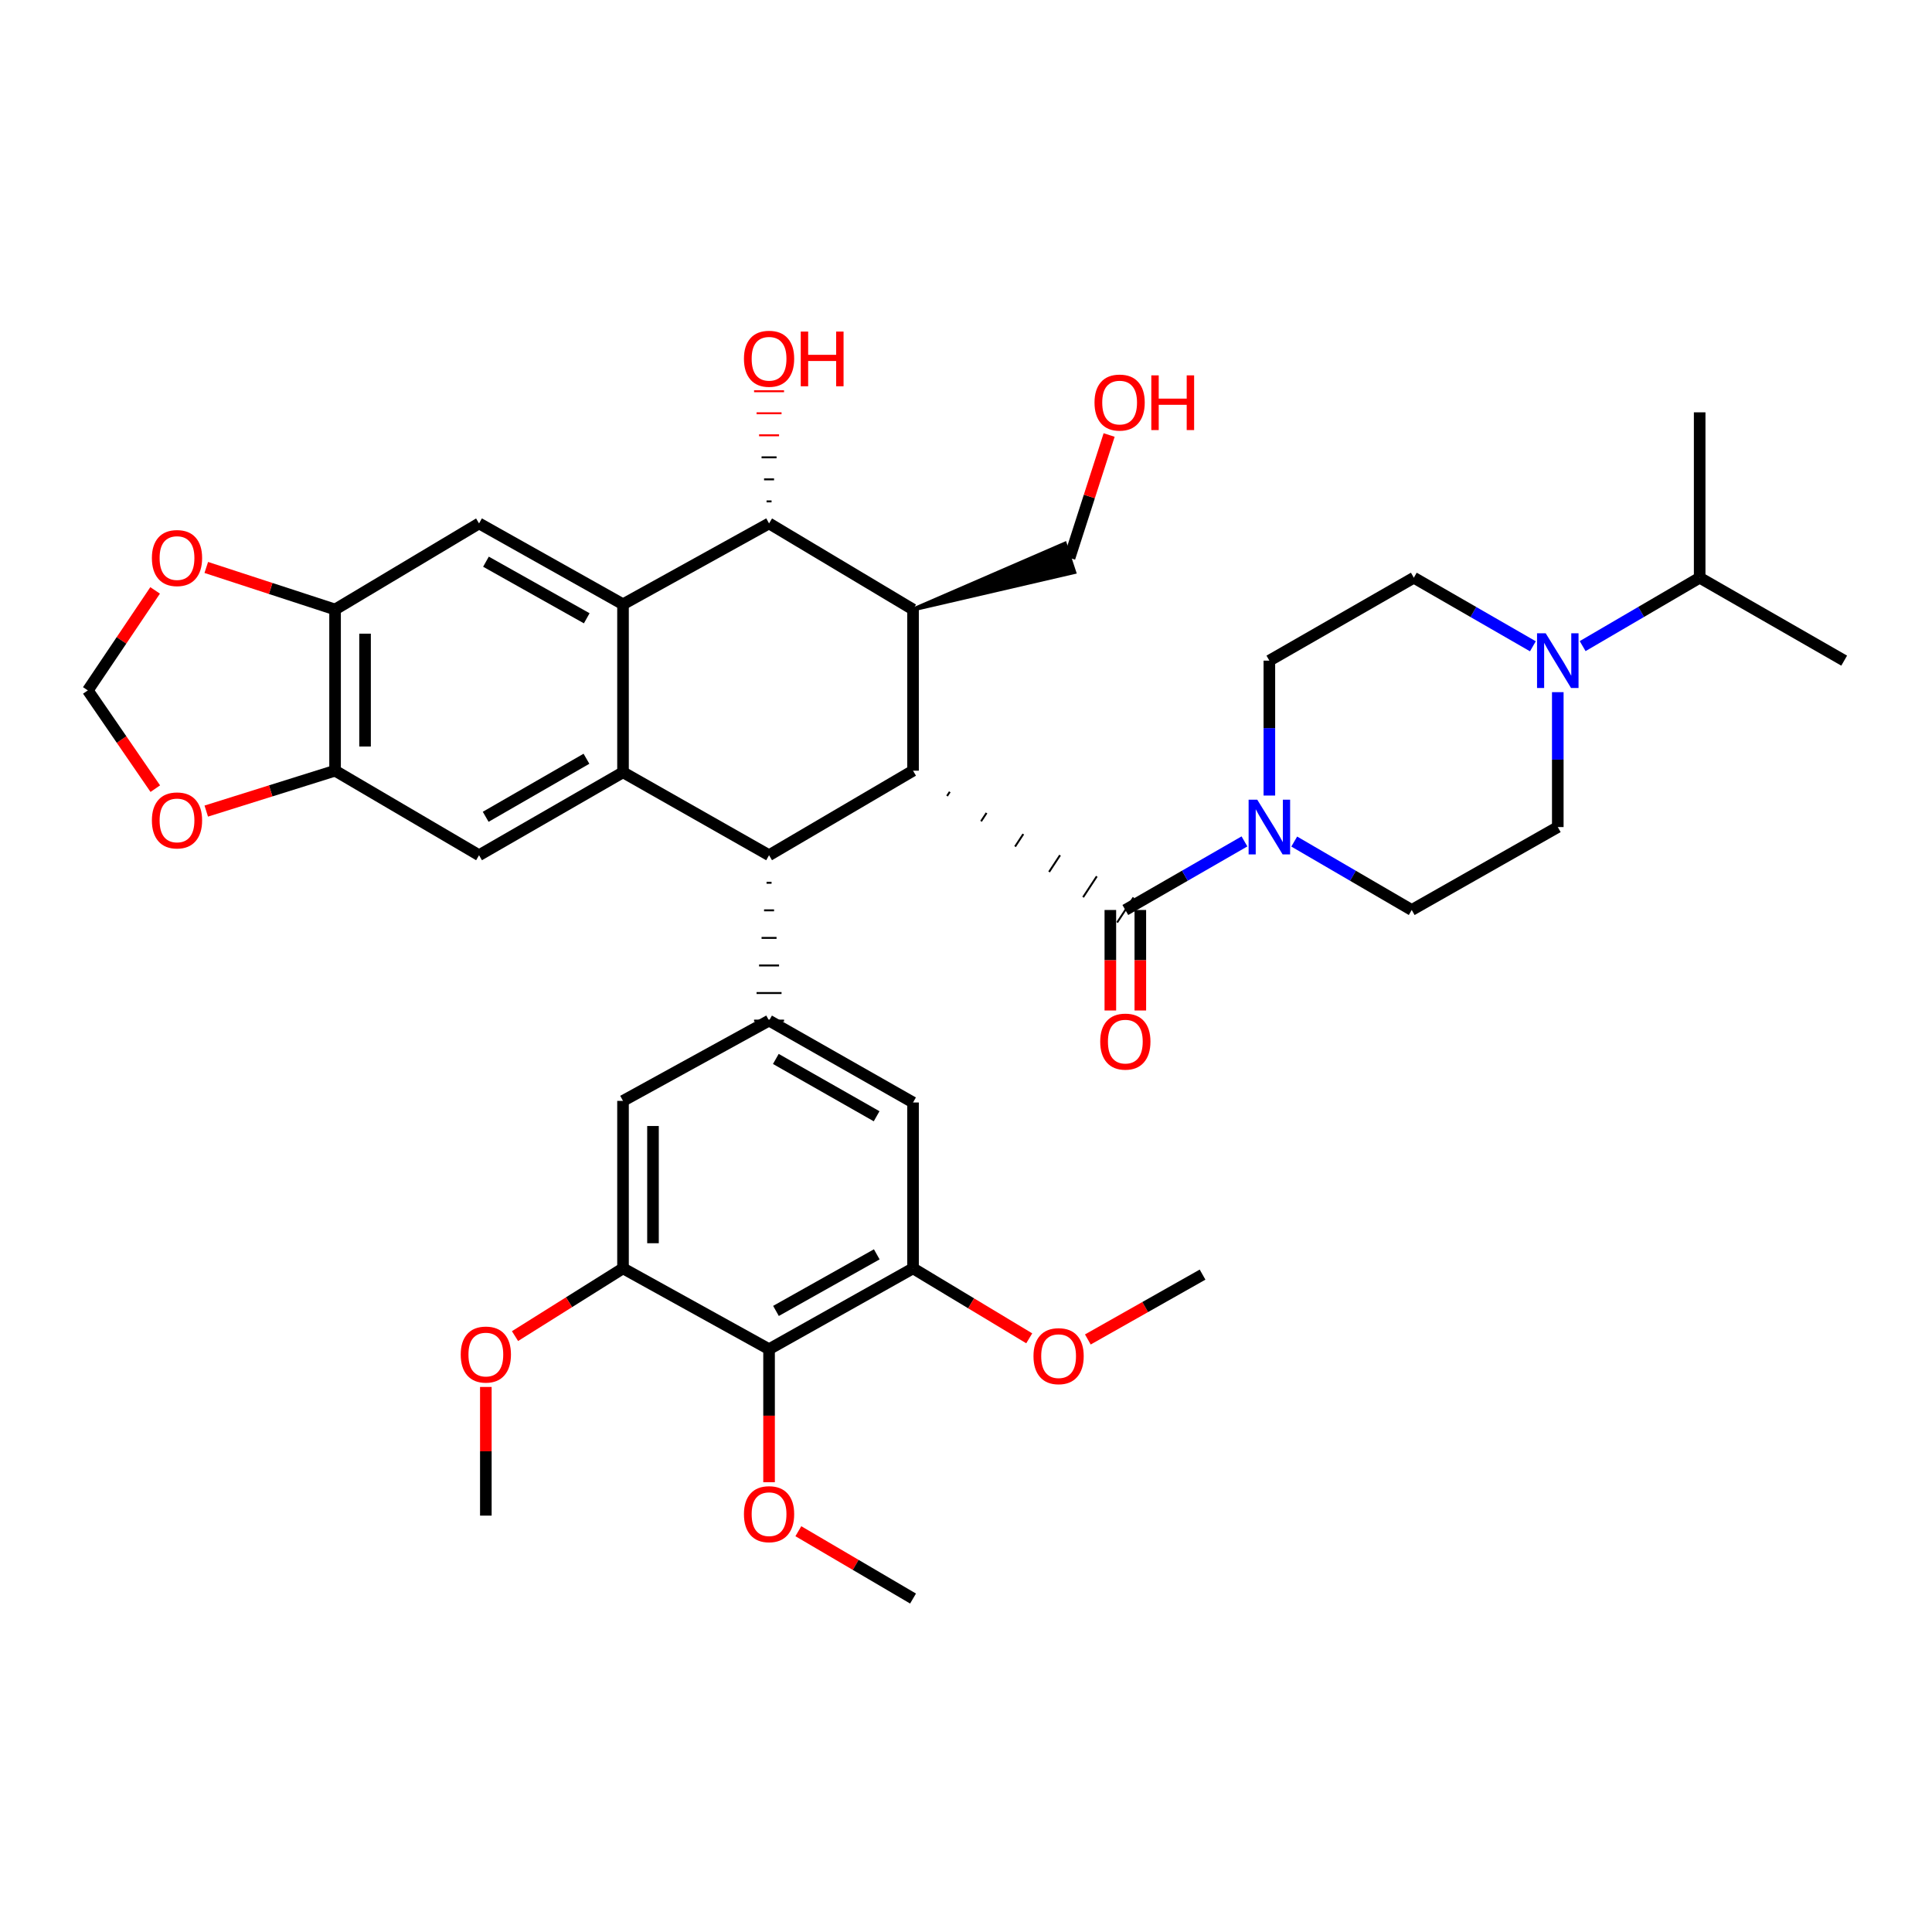 <?xml version='1.0' encoding='iso-8859-1'?>
<svg version='1.1' baseProfile='full'
              xmlns='http://www.w3.org/2000/svg'
                      xmlns:rdkit='http://www.rdkit.org/xml'
                      xmlns:xlink='http://www.w3.org/1999/xlink'
                  xml:space='preserve'
width='1000px' height='1000px' viewBox='0 0 1000 1000'>
<!-- END OF HEADER -->
<rect style='opacity:1.0;fill:#FFFFFF;stroke:none' width='1000' height='1000' x='0' y='0'> </rect>
<path class='bond-1' d='M 472.587,398.909 L 398.064,442.658' style='fill:none;fill-rule:evenodd;stroke:#000000;stroke-width:6px;stroke-linecap:butt;stroke-linejoin:miter;stroke-opacity:1' />
<path class='bond-3' d='M 472.587,398.909 L 472.587,315.472' style='fill:none;fill-rule:evenodd;stroke:#000000;stroke-width:6px;stroke-linecap:butt;stroke-linejoin:miter;stroke-opacity:1' />
<path class='bond-4' d='M 490.192,412.007 L 491.611,409.845' style='fill:none;fill-rule:evenodd;stroke:#000000;stroke-width:1.0px;stroke-linecap:butt;stroke-linejoin:miter;stroke-opacity:1' />
<path class='bond-4' d='M 507.796,425.105 L 510.634,420.781' style='fill:none;fill-rule:evenodd;stroke:#000000;stroke-width:1.0px;stroke-linecap:butt;stroke-linejoin:miter;stroke-opacity:1' />
<path class='bond-4' d='M 525.401,438.203 L 529.657,431.716' style='fill:none;fill-rule:evenodd;stroke:#000000;stroke-width:1.0px;stroke-linecap:butt;stroke-linejoin:miter;stroke-opacity:1' />
<path class='bond-4' d='M 543.006,451.301 L 548.681,442.652' style='fill:none;fill-rule:evenodd;stroke:#000000;stroke-width:1.0px;stroke-linecap:butt;stroke-linejoin:miter;stroke-opacity:1' />
<path class='bond-4' d='M 560.611,464.399 L 567.704,453.588' style='fill:none;fill-rule:evenodd;stroke:#000000;stroke-width:1.0px;stroke-linecap:butt;stroke-linejoin:miter;stroke-opacity:1' />
<path class='bond-4' d='M 578.215,477.497 L 586.728,464.524' style='fill:none;fill-rule:evenodd;stroke:#000000;stroke-width:1.0px;stroke-linecap:butt;stroke-linejoin:miter;stroke-opacity:1' />
<path class='bond-0' d='M 322.471,399.737 L 398.064,442.658' style='fill:none;fill-rule:evenodd;stroke:#000000;stroke-width:6px;stroke-linecap:butt;stroke-linejoin:miter;stroke-opacity:1' />
<path class='bond-8' d='M 322.471,399.737 L 247.957,442.658' style='fill:none;fill-rule:evenodd;stroke:#000000;stroke-width:6px;stroke-linecap:butt;stroke-linejoin:miter;stroke-opacity:1' />
<path class='bond-8' d='M 303.549,392.729 L 251.389,422.774' style='fill:none;fill-rule:evenodd;stroke:#000000;stroke-width:6px;stroke-linecap:butt;stroke-linejoin:miter;stroke-opacity:1' />
<path class='bond-38' d='M 322.471,399.737 L 322.471,312.774' style='fill:none;fill-rule:evenodd;stroke:#000000;stroke-width:6px;stroke-linecap:butt;stroke-linejoin:miter;stroke-opacity:1' />
<path class='bond-6' d='M 396.771,456.925 L 399.357,456.925' style='fill:none;fill-rule:evenodd;stroke:#000000;stroke-width:1.0px;stroke-linecap:butt;stroke-linejoin:miter;stroke-opacity:1' />
<path class='bond-6' d='M 395.478,471.191 L 400.65,471.191' style='fill:none;fill-rule:evenodd;stroke:#000000;stroke-width:1.0px;stroke-linecap:butt;stroke-linejoin:miter;stroke-opacity:1' />
<path class='bond-6' d='M 394.185,485.458 L 401.943,485.458' style='fill:none;fill-rule:evenodd;stroke:#000000;stroke-width:1.0px;stroke-linecap:butt;stroke-linejoin:miter;stroke-opacity:1' />
<path class='bond-6' d='M 392.891,499.725 L 403.236,499.725' style='fill:none;fill-rule:evenodd;stroke:#000000;stroke-width:1.0px;stroke-linecap:butt;stroke-linejoin:miter;stroke-opacity:1' />
<path class='bond-6' d='M 391.598,513.992 L 404.529,513.992' style='fill:none;fill-rule:evenodd;stroke:#000000;stroke-width:1.0px;stroke-linecap:butt;stroke-linejoin:miter;stroke-opacity:1' />
<path class='bond-6' d='M 390.305,528.258 L 405.822,528.258' style='fill:none;fill-rule:evenodd;stroke:#000000;stroke-width:1.0px;stroke-linecap:butt;stroke-linejoin:miter;stroke-opacity:1' />
<path class='bond-2' d='M 322.471,312.774 L 398.064,270.922' style='fill:none;fill-rule:evenodd;stroke:#000000;stroke-width:6px;stroke-linecap:butt;stroke-linejoin:miter;stroke-opacity:1' />
<path class='bond-9' d='M 322.471,312.774 L 247.957,270.922' style='fill:none;fill-rule:evenodd;stroke:#000000;stroke-width:6px;stroke-linecap:butt;stroke-linejoin:miter;stroke-opacity:1' />
<path class='bond-9' d='M 303.695,320.025 L 251.535,290.729' style='fill:none;fill-rule:evenodd;stroke:#000000;stroke-width:6px;stroke-linecap:butt;stroke-linejoin:miter;stroke-opacity:1' />
<path class='bond-5' d='M 472.587,315.472 L 398.064,270.922' style='fill:none;fill-rule:evenodd;stroke:#000000;stroke-width:6px;stroke-linecap:butt;stroke-linejoin:miter;stroke-opacity:1' />
<path class='bond-28' d='M 472.587,315.472 L 556.039,296.135 L 551.182,281.398 Z' style='fill:#000000;fill-rule:evenodd;fill-opacity:1;stroke:#000000;stroke-width:2px;stroke-linecap:butt;stroke-linejoin:miter;stroke-opacity:1;' />
<path class='bond-7' d='M 582.471,471.01 L 613.301,453.261' style='fill:none;fill-rule:evenodd;stroke:#000000;stroke-width:6px;stroke-linecap:butt;stroke-linejoin:miter;stroke-opacity:1' />
<path class='bond-7' d='M 613.301,453.261 L 644.13,435.511' style='fill:none;fill-rule:evenodd;stroke:#0000FF;stroke-width:6px;stroke-linecap:butt;stroke-linejoin:miter;stroke-opacity:1' />
<path class='bond-20' d='M 574.713,471.01 L 574.713,497.02' style='fill:none;fill-rule:evenodd;stroke:#000000;stroke-width:6px;stroke-linecap:butt;stroke-linejoin:miter;stroke-opacity:1' />
<path class='bond-20' d='M 574.713,497.02 L 574.713,523.03' style='fill:none;fill-rule:evenodd;stroke:#FF0000;stroke-width:6px;stroke-linecap:butt;stroke-linejoin:miter;stroke-opacity:1' />
<path class='bond-20' d='M 590.23,471.01 L 590.23,497.02' style='fill:none;fill-rule:evenodd;stroke:#000000;stroke-width:6px;stroke-linecap:butt;stroke-linejoin:miter;stroke-opacity:1' />
<path class='bond-20' d='M 590.23,497.02 L 590.23,523.03' style='fill:none;fill-rule:evenodd;stroke:#FF0000;stroke-width:6px;stroke-linecap:butt;stroke-linejoin:miter;stroke-opacity:1' />
<path class='bond-27' d='M 399.357,259.52 L 396.771,259.52' style='fill:none;fill-rule:evenodd;stroke:#000000;stroke-width:1.0px;stroke-linecap:butt;stroke-linejoin:miter;stroke-opacity:1' />
<path class='bond-27' d='M 400.65,248.117 L 395.478,248.117' style='fill:none;fill-rule:evenodd;stroke:#000000;stroke-width:1.0px;stroke-linecap:butt;stroke-linejoin:miter;stroke-opacity:1' />
<path class='bond-27' d='M 401.943,236.715 L 394.185,236.715' style='fill:none;fill-rule:evenodd;stroke:#000000;stroke-width:1.0px;stroke-linecap:butt;stroke-linejoin:miter;stroke-opacity:1' />
<path class='bond-27' d='M 403.236,225.312 L 392.891,225.312' style='fill:none;fill-rule:evenodd;stroke:#FF0000;stroke-width:1.0px;stroke-linecap:butt;stroke-linejoin:miter;stroke-opacity:1' />
<path class='bond-27' d='M 404.529,213.91 L 391.598,213.91' style='fill:none;fill-rule:evenodd;stroke:#FF0000;stroke-width:1.0px;stroke-linecap:butt;stroke-linejoin:miter;stroke-opacity:1' />
<path class='bond-27' d='M 405.822,202.507 L 390.305,202.507' style='fill:none;fill-rule:evenodd;stroke:#FF0000;stroke-width:1.0px;stroke-linecap:butt;stroke-linejoin:miter;stroke-opacity:1' />
<path class='bond-16' d='M 398.064,528.258 L 322.471,569.817' style='fill:none;fill-rule:evenodd;stroke:#000000;stroke-width:6px;stroke-linecap:butt;stroke-linejoin:miter;stroke-opacity:1' />
<path class='bond-17' d='M 398.064,528.258 L 472.587,570.645' style='fill:none;fill-rule:evenodd;stroke:#000000;stroke-width:6px;stroke-linecap:butt;stroke-linejoin:miter;stroke-opacity:1' />
<path class='bond-17' d='M 401.571,548.104 L 453.737,577.775' style='fill:none;fill-rule:evenodd;stroke:#000000;stroke-width:6px;stroke-linecap:butt;stroke-linejoin:miter;stroke-opacity:1' />
<path class='bond-21' d='M 657.021,411.776 L 657.021,376.861' style='fill:none;fill-rule:evenodd;stroke:#0000FF;stroke-width:6px;stroke-linecap:butt;stroke-linejoin:miter;stroke-opacity:1' />
<path class='bond-21' d='M 657.021,376.861 L 657.021,341.946' style='fill:none;fill-rule:evenodd;stroke:#000000;stroke-width:6px;stroke-linecap:butt;stroke-linejoin:miter;stroke-opacity:1' />
<path class='bond-22' d='M 669.893,435.587 L 700.3,453.299' style='fill:none;fill-rule:evenodd;stroke:#0000FF;stroke-width:6px;stroke-linecap:butt;stroke-linejoin:miter;stroke-opacity:1' />
<path class='bond-22' d='M 700.3,453.299 L 730.708,471.01' style='fill:none;fill-rule:evenodd;stroke:#000000;stroke-width:6px;stroke-linecap:butt;stroke-linejoin:miter;stroke-opacity:1' />
<path class='bond-14' d='M 247.957,442.658 L 173.433,398.909' style='fill:none;fill-rule:evenodd;stroke:#000000;stroke-width:6px;stroke-linecap:butt;stroke-linejoin:miter;stroke-opacity:1' />
<path class='bond-15' d='M 247.957,270.922 L 173.433,315.472' style='fill:none;fill-rule:evenodd;stroke:#000000;stroke-width:6px;stroke-linecap:butt;stroke-linejoin:miter;stroke-opacity:1' />
<path class='bond-10' d='M 398.064,698.339 L 472.587,656.496' style='fill:none;fill-rule:evenodd;stroke:#000000;stroke-width:6px;stroke-linecap:butt;stroke-linejoin:miter;stroke-opacity:1' />
<path class='bond-10' d='M 401.645,678.533 L 453.812,649.242' style='fill:none;fill-rule:evenodd;stroke:#000000;stroke-width:6px;stroke-linecap:butt;stroke-linejoin:miter;stroke-opacity:1' />
<path class='bond-29' d='M 398.064,698.339 L 398.064,732.771' style='fill:none;fill-rule:evenodd;stroke:#000000;stroke-width:6px;stroke-linecap:butt;stroke-linejoin:miter;stroke-opacity:1' />
<path class='bond-29' d='M 398.064,732.771 L 398.064,767.202' style='fill:none;fill-rule:evenodd;stroke:#FF0000;stroke-width:6px;stroke-linecap:butt;stroke-linejoin:miter;stroke-opacity:1' />
<path class='bond-40' d='M 398.064,698.339 L 322.471,656.496' style='fill:none;fill-rule:evenodd;stroke:#000000;stroke-width:6px;stroke-linecap:butt;stroke-linejoin:miter;stroke-opacity:1' />
<path class='bond-11' d='M 806.309,358.259 L 806.309,393.174' style='fill:none;fill-rule:evenodd;stroke:#0000FF;stroke-width:6px;stroke-linecap:butt;stroke-linejoin:miter;stroke-opacity:1' />
<path class='bond-11' d='M 806.309,393.174 L 806.309,428.089' style='fill:none;fill-rule:evenodd;stroke:#000000;stroke-width:6px;stroke-linecap:butt;stroke-linejoin:miter;stroke-opacity:1' />
<path class='bond-26' d='M 819.175,334.426 L 849.461,316.725' style='fill:none;fill-rule:evenodd;stroke:#0000FF;stroke-width:6px;stroke-linecap:butt;stroke-linejoin:miter;stroke-opacity:1' />
<path class='bond-26' d='M 849.461,316.725 L 879.746,299.025' style='fill:none;fill-rule:evenodd;stroke:#000000;stroke-width:6px;stroke-linecap:butt;stroke-linejoin:miter;stroke-opacity:1' />
<path class='bond-39' d='M 793.419,334.521 L 762.607,316.773' style='fill:none;fill-rule:evenodd;stroke:#0000FF;stroke-width:6px;stroke-linecap:butt;stroke-linejoin:miter;stroke-opacity:1' />
<path class='bond-39' d='M 762.607,316.773 L 731.794,299.025' style='fill:none;fill-rule:evenodd;stroke:#000000;stroke-width:6px;stroke-linecap:butt;stroke-linejoin:miter;stroke-opacity:1' />
<path class='bond-12' d='M 322.471,656.496 L 322.471,569.817' style='fill:none;fill-rule:evenodd;stroke:#000000;stroke-width:6px;stroke-linecap:butt;stroke-linejoin:miter;stroke-opacity:1' />
<path class='bond-12' d='M 337.988,643.494 L 337.988,582.819' style='fill:none;fill-rule:evenodd;stroke:#000000;stroke-width:6px;stroke-linecap:butt;stroke-linejoin:miter;stroke-opacity:1' />
<path class='bond-31' d='M 322.471,656.496 L 294.52,674.031' style='fill:none;fill-rule:evenodd;stroke:#000000;stroke-width:6px;stroke-linecap:butt;stroke-linejoin:miter;stroke-opacity:1' />
<path class='bond-31' d='M 294.52,674.031 L 266.569,691.567' style='fill:none;fill-rule:evenodd;stroke:#FF0000;stroke-width:6px;stroke-linecap:butt;stroke-linejoin:miter;stroke-opacity:1' />
<path class='bond-13' d='M 472.587,656.496 L 472.587,570.645' style='fill:none;fill-rule:evenodd;stroke:#000000;stroke-width:6px;stroke-linecap:butt;stroke-linejoin:miter;stroke-opacity:1' />
<path class='bond-30' d='M 472.587,656.496 L 502.659,674.604' style='fill:none;fill-rule:evenodd;stroke:#000000;stroke-width:6px;stroke-linecap:butt;stroke-linejoin:miter;stroke-opacity:1' />
<path class='bond-30' d='M 502.659,674.604 L 532.731,692.713' style='fill:none;fill-rule:evenodd;stroke:#FF0000;stroke-width:6px;stroke-linecap:butt;stroke-linejoin:miter;stroke-opacity:1' />
<path class='bond-18' d='M 173.433,398.909 L 140.097,409.362' style='fill:none;fill-rule:evenodd;stroke:#000000;stroke-width:6px;stroke-linecap:butt;stroke-linejoin:miter;stroke-opacity:1' />
<path class='bond-18' d='M 140.097,409.362 L 106.76,419.815' style='fill:none;fill-rule:evenodd;stroke:#FF0000;stroke-width:6px;stroke-linecap:butt;stroke-linejoin:miter;stroke-opacity:1' />
<path class='bond-41' d='M 173.433,398.909 L 173.433,315.472' style='fill:none;fill-rule:evenodd;stroke:#000000;stroke-width:6px;stroke-linecap:butt;stroke-linejoin:miter;stroke-opacity:1' />
<path class='bond-41' d='M 188.95,386.394 L 188.95,327.988' style='fill:none;fill-rule:evenodd;stroke:#000000;stroke-width:6px;stroke-linecap:butt;stroke-linejoin:miter;stroke-opacity:1' />
<path class='bond-19' d='M 173.433,315.472 L 140.101,304.592' style='fill:none;fill-rule:evenodd;stroke:#000000;stroke-width:6px;stroke-linecap:butt;stroke-linejoin:miter;stroke-opacity:1' />
<path class='bond-19' d='M 140.101,304.592 L 106.768,293.712' style='fill:none;fill-rule:evenodd;stroke:#FF0000;stroke-width:6px;stroke-linecap:butt;stroke-linejoin:miter;stroke-opacity:1' />
<path class='bond-23' d='M 80.382,408.205 L 62.918,382.778' style='fill:none;fill-rule:evenodd;stroke:#FF0000;stroke-width:6px;stroke-linecap:butt;stroke-linejoin:miter;stroke-opacity:1' />
<path class='bond-23' d='M 62.918,382.778 L 45.455,357.35' style='fill:none;fill-rule:evenodd;stroke:#000000;stroke-width:6px;stroke-linecap:butt;stroke-linejoin:miter;stroke-opacity:1' />
<path class='bond-42' d='M 80.291,305.593 L 62.873,331.472' style='fill:none;fill-rule:evenodd;stroke:#FF0000;stroke-width:6px;stroke-linecap:butt;stroke-linejoin:miter;stroke-opacity:1' />
<path class='bond-42' d='M 62.873,331.472 L 45.455,357.35' style='fill:none;fill-rule:evenodd;stroke:#000000;stroke-width:6px;stroke-linecap:butt;stroke-linejoin:miter;stroke-opacity:1' />
<path class='bond-24' d='M 657.021,341.946 L 731.794,299.025' style='fill:none;fill-rule:evenodd;stroke:#000000;stroke-width:6px;stroke-linecap:butt;stroke-linejoin:miter;stroke-opacity:1' />
<path class='bond-25' d='M 730.708,471.01 L 806.309,428.089' style='fill:none;fill-rule:evenodd;stroke:#000000;stroke-width:6px;stroke-linecap:butt;stroke-linejoin:miter;stroke-opacity:1' />
<path class='bond-33' d='M 879.746,299.025 L 879.746,213.424' style='fill:none;fill-rule:evenodd;stroke:#000000;stroke-width:6px;stroke-linecap:butt;stroke-linejoin:miter;stroke-opacity:1' />
<path class='bond-34' d='M 879.746,299.025 L 954.545,341.946' style='fill:none;fill-rule:evenodd;stroke:#000000;stroke-width:6px;stroke-linecap:butt;stroke-linejoin:miter;stroke-opacity:1' />
<path class='bond-32' d='M 553.61,288.766 L 563.847,256.963' style='fill:none;fill-rule:evenodd;stroke:#000000;stroke-width:6px;stroke-linecap:butt;stroke-linejoin:miter;stroke-opacity:1' />
<path class='bond-32' d='M 563.847,256.963 L 574.083,225.16' style='fill:none;fill-rule:evenodd;stroke:#FF0000;stroke-width:6px;stroke-linecap:butt;stroke-linejoin:miter;stroke-opacity:1' />
<path class='bond-35' d='M 413.224,792.555 L 442.906,809.979' style='fill:none;fill-rule:evenodd;stroke:#FF0000;stroke-width:6px;stroke-linecap:butt;stroke-linejoin:miter;stroke-opacity:1' />
<path class='bond-35' d='M 442.906,809.979 L 472.587,827.404' style='fill:none;fill-rule:evenodd;stroke:#000000;stroke-width:6px;stroke-linecap:butt;stroke-linejoin:miter;stroke-opacity:1' />
<path class='bond-36' d='M 563.069,693.305 L 592.757,676.521' style='fill:none;fill-rule:evenodd;stroke:#FF0000;stroke-width:6px;stroke-linecap:butt;stroke-linejoin:miter;stroke-opacity:1' />
<path class='bond-36' d='M 592.757,676.521 L 622.444,659.737' style='fill:none;fill-rule:evenodd;stroke:#000000;stroke-width:6px;stroke-linecap:butt;stroke-linejoin:miter;stroke-opacity:1' />
<path class='bond-37' d='M 251.474,717.883 L 251.474,751.183' style='fill:none;fill-rule:evenodd;stroke:#FF0000;stroke-width:6px;stroke-linecap:butt;stroke-linejoin:miter;stroke-opacity:1' />
<path class='bond-37' d='M 251.474,751.183 L 251.474,784.483' style='fill:none;fill-rule:evenodd;stroke:#000000;stroke-width:6px;stroke-linecap:butt;stroke-linejoin:miter;stroke-opacity:1' />
<path  class='atom-8' d='M 650.761 413.929
L 660.041 428.929
Q 660.961 430.409, 662.441 433.089
Q 663.921 435.769, 664.001 435.929
L 664.001 413.929
L 667.761 413.929
L 667.761 442.249
L 663.881 442.249
L 653.921 425.849
Q 652.761 423.929, 651.521 421.729
Q 650.321 419.529, 649.961 418.849
L 649.961 442.249
L 646.281 442.249
L 646.281 413.929
L 650.761 413.929
' fill='#0000FF'/>
<path  class='atom-12' d='M 800.049 327.786
L 809.329 342.786
Q 810.249 344.266, 811.729 346.946
Q 813.209 349.626, 813.289 349.786
L 813.289 327.786
L 817.049 327.786
L 817.049 356.106
L 813.169 356.106
L 803.209 339.706
Q 802.049 337.786, 800.809 335.586
Q 799.609 333.386, 799.249 332.706
L 799.249 356.106
L 795.569 356.106
L 795.569 327.786
L 800.049 327.786
' fill='#0000FF'/>
<path  class='atom-19' d='M 78.617 424.643
Q 78.617 417.843, 81.977 414.043
Q 85.337 410.243, 91.617 410.243
Q 97.897 410.243, 101.257 414.043
Q 104.617 417.843, 104.617 424.643
Q 104.617 431.523, 101.217 435.443
Q 97.817 439.323, 91.617 439.323
Q 85.377 439.323, 81.977 435.443
Q 78.617 431.563, 78.617 424.643
M 91.617 436.123
Q 95.937 436.123, 98.257 433.243
Q 100.617 430.323, 100.617 424.643
Q 100.617 419.083, 98.257 416.283
Q 95.937 413.443, 91.617 413.443
Q 87.297 413.443, 84.937 416.243
Q 82.617 419.043, 82.617 424.643
Q 82.617 430.363, 84.937 433.243
Q 87.297 436.123, 91.617 436.123
' fill='#FF0000'/>
<path  class='atom-20' d='M 78.617 288.846
Q 78.617 282.046, 81.977 278.246
Q 85.337 274.446, 91.617 274.446
Q 97.897 274.446, 101.257 278.246
Q 104.617 282.046, 104.617 288.846
Q 104.617 295.726, 101.217 299.646
Q 97.817 303.526, 91.617 303.526
Q 85.377 303.526, 81.977 299.646
Q 78.617 295.766, 78.617 288.846
M 91.617 300.326
Q 95.937 300.326, 98.257 297.446
Q 100.617 294.526, 100.617 288.846
Q 100.617 283.286, 98.257 280.486
Q 95.937 277.646, 91.617 277.646
Q 87.297 277.646, 84.937 280.446
Q 82.617 283.246, 82.617 288.846
Q 82.617 294.566, 84.937 297.446
Q 87.297 300.326, 91.617 300.326
' fill='#FF0000'/>
<path  class='atom-21' d='M 569.471 539.131
Q 569.471 532.331, 572.831 528.531
Q 576.191 524.731, 582.471 524.731
Q 588.751 524.731, 592.111 528.531
Q 595.471 532.331, 595.471 539.131
Q 595.471 546.011, 592.071 549.931
Q 588.671 553.811, 582.471 553.811
Q 576.231 553.811, 572.831 549.931
Q 569.471 546.051, 569.471 539.131
M 582.471 550.611
Q 586.791 550.611, 589.111 547.731
Q 591.471 544.811, 591.471 539.131
Q 591.471 533.571, 589.111 530.771
Q 586.791 527.931, 582.471 527.931
Q 578.151 527.931, 575.791 530.731
Q 573.471 533.531, 573.471 539.131
Q 573.471 544.851, 575.791 547.731
Q 578.151 550.611, 582.471 550.611
' fill='#FF0000'/>
<path  class='atom-28' d='M 385.064 185.694
Q 385.064 178.894, 388.424 175.094
Q 391.784 171.294, 398.064 171.294
Q 404.344 171.294, 407.704 175.094
Q 411.064 178.894, 411.064 185.694
Q 411.064 192.574, 407.664 196.494
Q 404.264 200.374, 398.064 200.374
Q 391.824 200.374, 388.424 196.494
Q 385.064 192.614, 385.064 185.694
M 398.064 197.174
Q 402.384 197.174, 404.704 194.294
Q 407.064 191.374, 407.064 185.694
Q 407.064 180.134, 404.704 177.334
Q 402.384 174.494, 398.064 174.494
Q 393.744 174.494, 391.384 177.294
Q 389.064 180.094, 389.064 185.694
Q 389.064 191.414, 391.384 194.294
Q 393.744 197.174, 398.064 197.174
' fill='#FF0000'/>
<path  class='atom-28' d='M 414.464 171.614
L 418.304 171.614
L 418.304 183.654
L 432.784 183.654
L 432.784 171.614
L 436.624 171.614
L 436.624 199.934
L 432.784 199.934
L 432.784 186.854
L 418.304 186.854
L 418.304 199.934
L 414.464 199.934
L 414.464 171.614
' fill='#FF0000'/>
<path  class='atom-30' d='M 385.064 783.735
Q 385.064 776.935, 388.424 773.135
Q 391.784 769.335, 398.064 769.335
Q 404.344 769.335, 407.704 773.135
Q 411.064 776.935, 411.064 783.735
Q 411.064 790.615, 407.664 794.535
Q 404.264 798.415, 398.064 798.415
Q 391.824 798.415, 388.424 794.535
Q 385.064 790.655, 385.064 783.735
M 398.064 795.215
Q 402.384 795.215, 404.704 792.335
Q 407.064 789.415, 407.064 783.735
Q 407.064 778.175, 404.704 775.375
Q 402.384 772.535, 398.064 772.535
Q 393.744 772.535, 391.384 775.335
Q 389.064 778.135, 389.064 783.735
Q 389.064 789.455, 391.384 792.335
Q 393.744 795.215, 398.064 795.215
' fill='#FF0000'/>
<path  class='atom-31' d='M 534.929 701.945
Q 534.929 695.145, 538.289 691.345
Q 541.649 687.545, 547.929 687.545
Q 554.209 687.545, 557.569 691.345
Q 560.929 695.145, 560.929 701.945
Q 560.929 708.825, 557.529 712.745
Q 554.129 716.625, 547.929 716.625
Q 541.689 716.625, 538.289 712.745
Q 534.929 708.865, 534.929 701.945
M 547.929 713.425
Q 552.249 713.425, 554.569 710.545
Q 556.929 707.625, 556.929 701.945
Q 556.929 696.385, 554.569 693.585
Q 552.249 690.745, 547.929 690.745
Q 543.609 690.745, 541.249 693.545
Q 538.929 696.345, 538.929 701.945
Q 538.929 707.665, 541.249 710.545
Q 543.609 713.425, 547.929 713.425
' fill='#FF0000'/>
<path  class='atom-32' d='M 238.474 701.117
Q 238.474 694.317, 241.834 690.517
Q 245.194 686.717, 251.474 686.717
Q 257.754 686.717, 261.114 690.517
Q 264.474 694.317, 264.474 701.117
Q 264.474 707.997, 261.074 711.917
Q 257.674 715.797, 251.474 715.797
Q 245.234 715.797, 241.834 711.917
Q 238.474 708.037, 238.474 701.117
M 251.474 712.597
Q 255.794 712.597, 258.114 709.717
Q 260.474 706.797, 260.474 701.117
Q 260.474 695.557, 258.114 692.757
Q 255.794 689.917, 251.474 689.917
Q 247.154 689.917, 244.794 692.717
Q 242.474 695.517, 242.474 701.117
Q 242.474 706.837, 244.794 709.717
Q 247.154 712.597, 251.474 712.597
' fill='#FF0000'/>
<path  class='atom-33' d='M 566.515 208.366
Q 566.515 201.566, 569.875 197.766
Q 573.235 193.966, 579.515 193.966
Q 585.795 193.966, 589.155 197.766
Q 592.515 201.566, 592.515 208.366
Q 592.515 215.246, 589.115 219.166
Q 585.715 223.046, 579.515 223.046
Q 573.275 223.046, 569.875 219.166
Q 566.515 215.286, 566.515 208.366
M 579.515 219.846
Q 583.835 219.846, 586.155 216.966
Q 588.515 214.046, 588.515 208.366
Q 588.515 202.806, 586.155 200.006
Q 583.835 197.166, 579.515 197.166
Q 575.195 197.166, 572.835 199.966
Q 570.515 202.766, 570.515 208.366
Q 570.515 214.086, 572.835 216.966
Q 575.195 219.846, 579.515 219.846
' fill='#FF0000'/>
<path  class='atom-33' d='M 595.915 194.286
L 599.755 194.286
L 599.755 206.326
L 614.235 206.326
L 614.235 194.286
L 618.075 194.286
L 618.075 222.606
L 614.235 222.606
L 614.235 209.526
L 599.755 209.526
L 599.755 222.606
L 595.915 222.606
L 595.915 194.286
' fill='#FF0000'/>
</svg>
